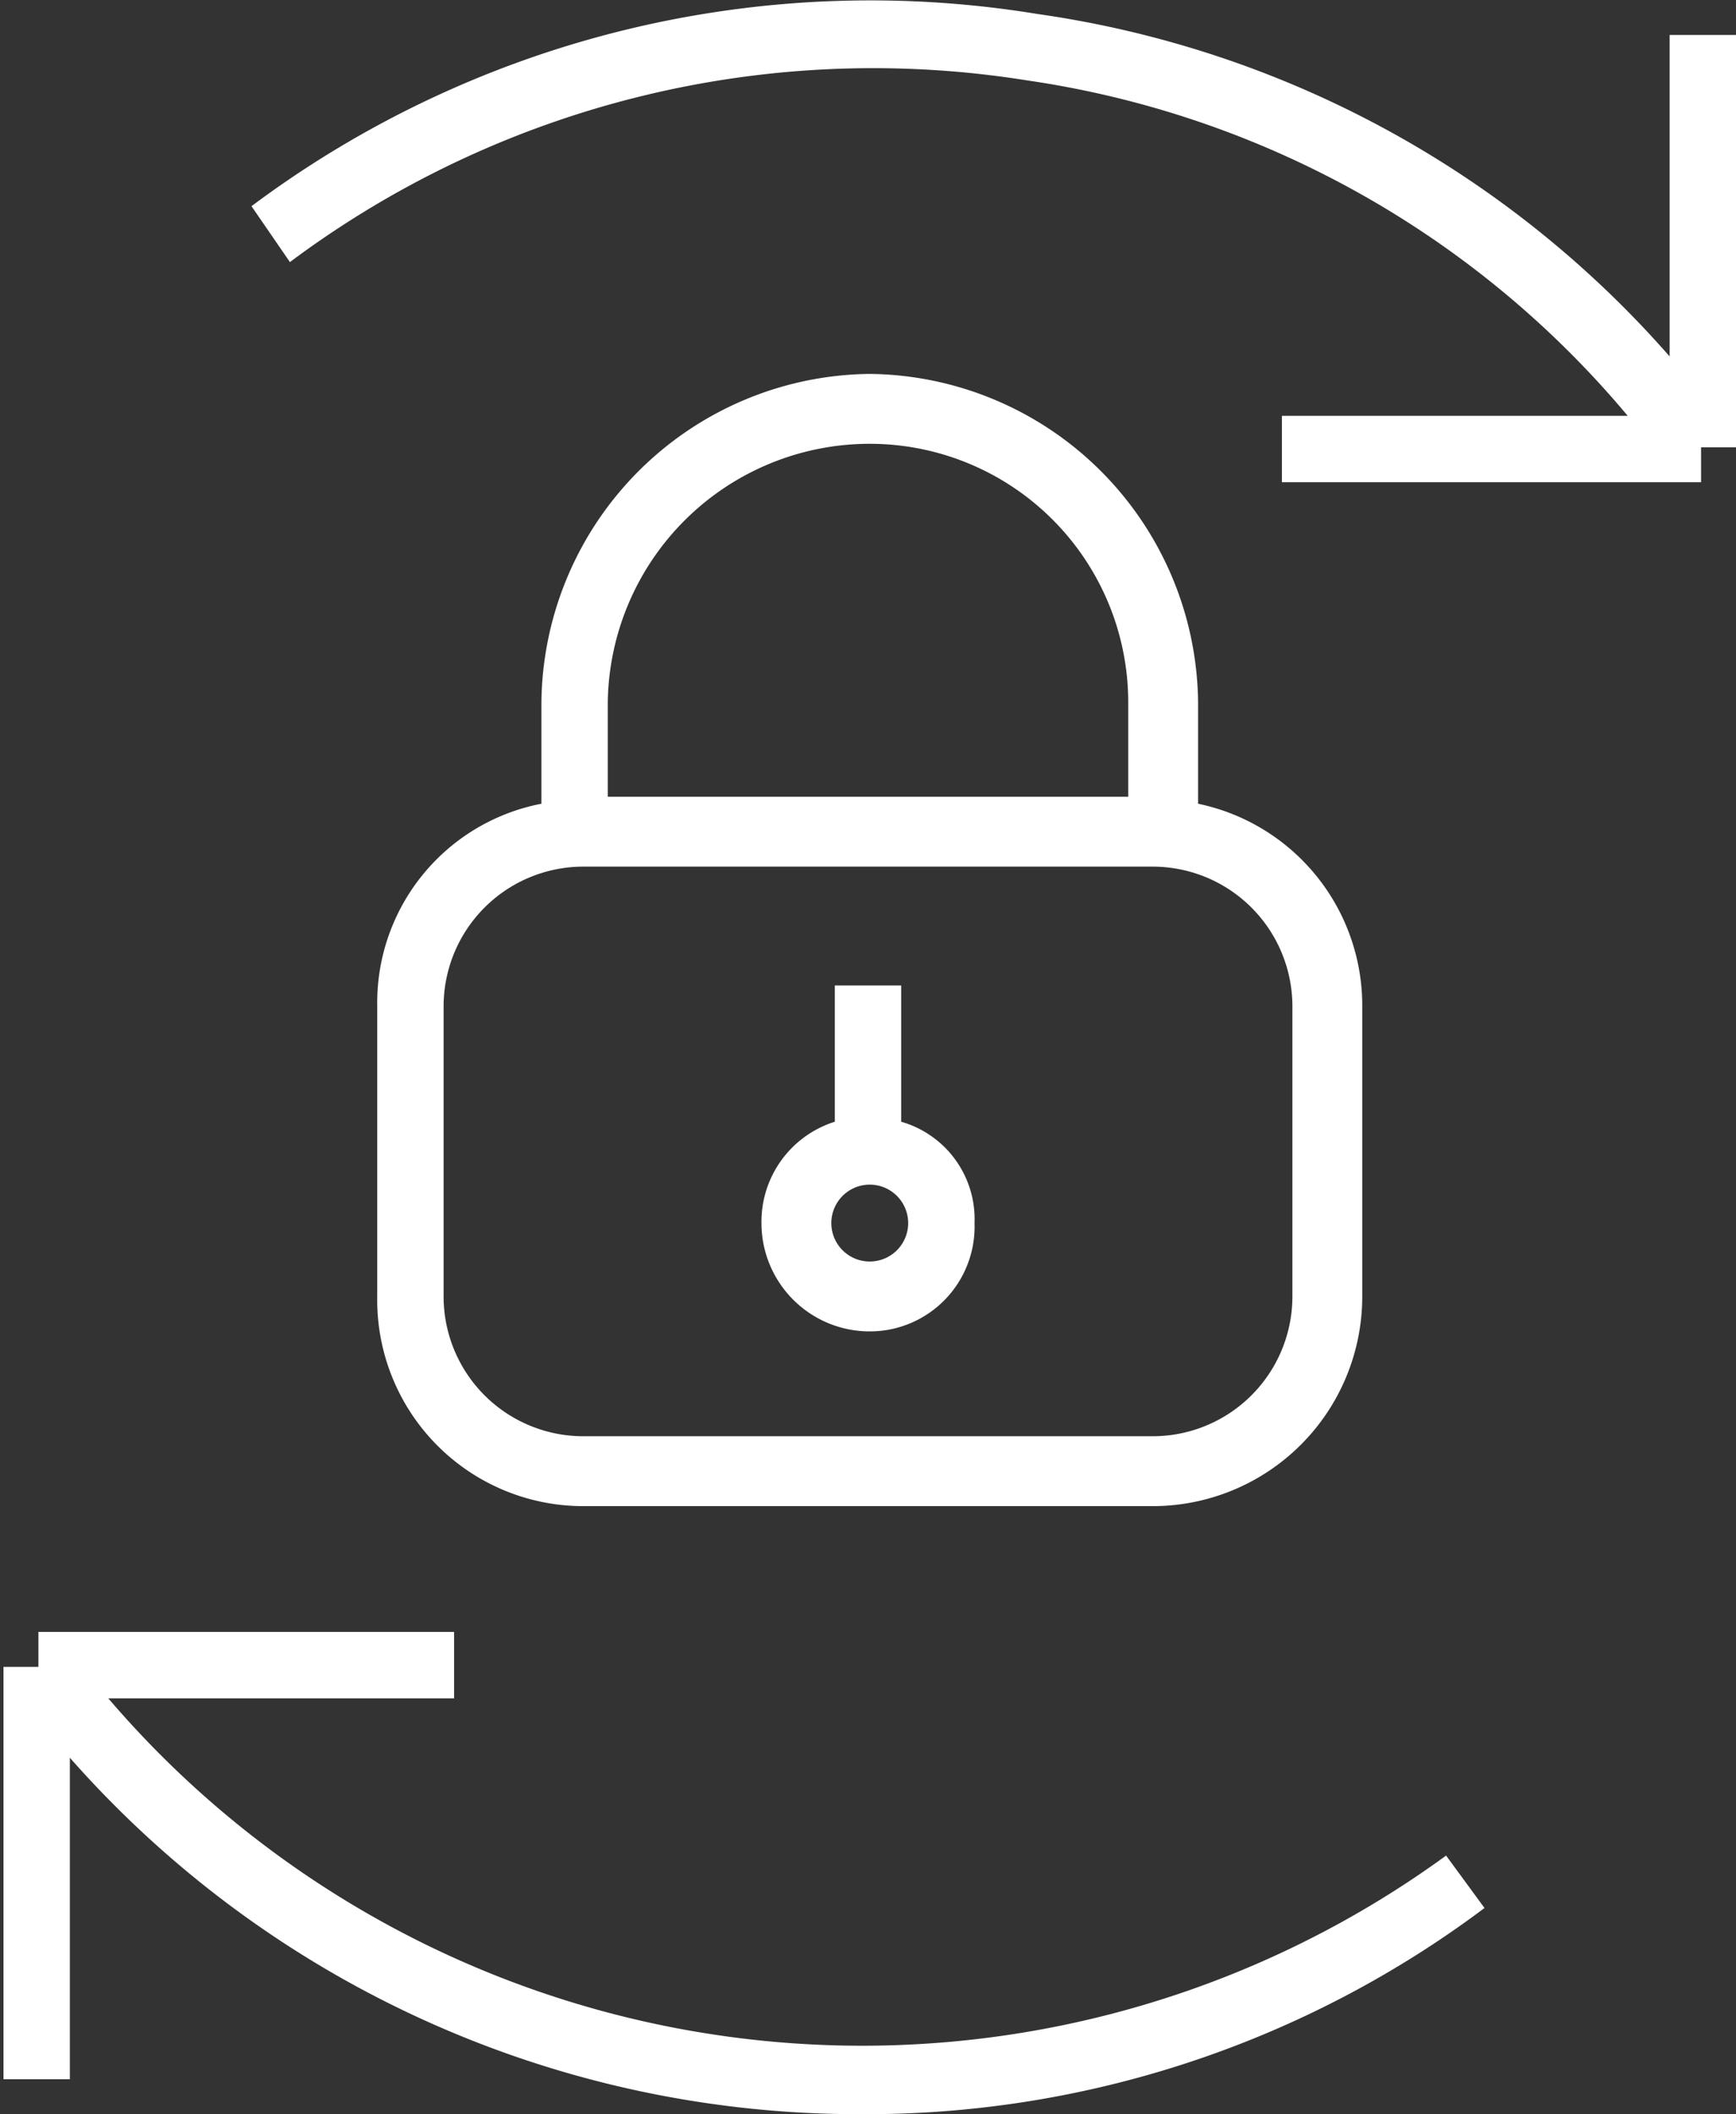 <?xml version="1.0" encoding="UTF-8"?> <svg xmlns="http://www.w3.org/2000/svg" viewBox="0 0 49.7 60.5"><rect x="0" y="0" width="49.7" height="60.5" fill="#333333" stroke="none"/> <defs> <style>.cls-1{fill:#fff;}</style> </defs> <title>icon-security-lock</title> <g id="Layer_2" data-name="Layer 2"> <g id="Layer_1-2" data-name="Layer 1"> <path class="cls-1" d="M24.9,10.7a9.5,9.5,0,0,0-9.4,9.4V23a5.8,5.8,0,0,0-4.7,5.8v8.3a5.9,5.9,0,0,0,5.9,6H33a6,6,0,0,0,6-6V28.8A5.9,5.9,0,0,0,34.3,23V20.1A9.5,9.5,0,0,0,24.9,10.7Zm0,2a7.4,7.4,0,0,1,7.4,7.4v2.7H17.4V20.1A7.5,7.5,0,0,1,24.9,12.7ZM37,28.8v8.3a4,4,0,0,1-4,4H16.7a4,4,0,0,1-4-4V28.8a4,4,0,0,1,4-4H33A4,4,0,0,1,37,28.8Z"></path> <path class="cls-1" d="M25.8,32.1V28.2H23.9v3.9A3,3,0,0,0,21.8,35a3.1,3.1,0,0,0,3.1,3.1,3,3,0,0,0,3-3.1A2.9,2.9,0,0,0,25.8,32.1Zm-.9,4A1.1,1.1,0,1,1,26,35,1.1,1.1,0,0,1,24.9,36.1Z"></path> <path class="cls-1" d="M3.1,48.6H13V46.7H1.1v1H.1V59.5H2V50.3A30.1,30.1,0,0,0,24.7,60.5a29.5,29.5,0,0,0,17.8-5.9l-1.1-1.5A28.4,28.4,0,0,1,3.1,48.6Z"></path> <path class="cls-1" d="M49.7,1H47.8v9.2A29.6,29.6,0,0,0,29.7.4,29.6,29.6,0,0,0,7.2,5.9L8.3,7.5A27.9,27.9,0,0,1,29.4,2.3a27.6,27.6,0,0,1,17.2,9.6H36.7v1.9h12v-1h1Z"></path> </g> </g> </svg> 